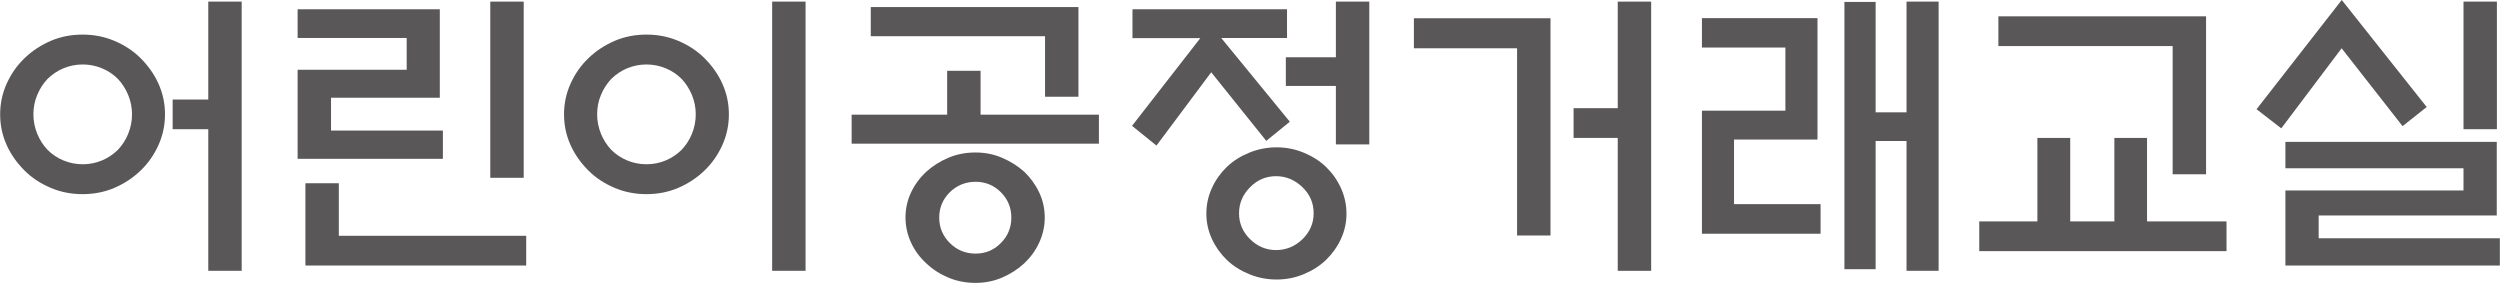 <?xml version="1.0" encoding="UTF-8"?>
<svg id="_레이어_2" data-name="레이어_2" xmlns="http://www.w3.org/2000/svg" viewBox="0 0 169.85 19.22">
  <defs>
    <style>
      .cls-1 {
        fill: #595757;
      }
    </style>
  </defs>
  <g id="_x40_Header_x28_어린이_x29_">
    <g id="logo">
      <g id="_어린이공정거래교실" data-name="어린이공정거래교실">
        <g>
          <path class="cls-1" d="M11.21,7.77c0,.74-.15,1.44-.45,2.1-.3.66-.7,1.23-1.21,1.72s-1.1.88-1.77,1.17c-.68.29-1.4.43-2.17.43s-1.49-.14-2.17-.43c-.68-.29-1.27-.67-1.77-1.17s-.91-1.06-1.21-1.72c-.3-.66-.45-1.36-.45-2.1s.15-1.44.45-2.1c.3-.66.7-1.23,1.21-1.72s1.1-.88,1.77-1.17c.68-.29,1.4-.43,2.17-.43s1.49.14,2.17.43c.68.29,1.27.67,1.77,1.17s.91,1.06,1.21,1.72c.3.66.45,1.36.45,2.1ZM8.97,7.77c0-.46-.09-.9-.26-1.32-.18-.42-.41-.78-.7-1.09-.31-.31-.67-.55-1.08-.72s-.85-.26-1.31-.26-.9.09-1.31.26-.77.42-1.08.72c-.29.31-.53.67-.7,1.09-.18.42-.26.86-.26,1.32s.09.9.26,1.32c.17.42.41.78.7,1.09.31.31.67.55,1.08.72s.85.26,1.31.26.9-.09,1.31-.26.77-.42,1.08-.72c.29-.31.53-.67.7-1.09.17-.42.26-.86.26-1.32ZM14.15.11h2.27v18.29h-2.27v-9.62h-2.42v-2.02h2.42V.11Z"/>
          <path class="cls-1" d="M30.09,10.79h-9.87v-6.05h7.41v-2.16h-7.41V.63h9.66v6.01h-7.39v2.23h7.6v1.93ZM20.75,18.04v-5.59h2.27v3.57h12.73v2.02h-14.99ZM33.31,12.08V.11h2.27v11.97h-2.27Z"/>
          <path class="cls-1" d="M49.52,7.77c0,.74-.15,1.44-.45,2.1-.3.66-.7,1.23-1.21,1.72s-1.1.88-1.77,1.17c-.68.29-1.4.43-2.17.43s-1.49-.14-2.17-.43c-.68-.29-1.27-.67-1.77-1.17s-.91-1.06-1.21-1.72c-.3-.66-.45-1.36-.45-2.1s.15-1.44.45-2.1c.3-.66.7-1.23,1.21-1.72s1.1-.88,1.77-1.17c.68-.29,1.4-.43,2.17-.43s1.49.14,2.17.43c.68.29,1.27.67,1.77,1.17s.91,1.06,1.21,1.72c.3.66.45,1.36.45,2.1ZM47.27,7.77c0-.46-.09-.9-.26-1.32-.18-.42-.41-.78-.7-1.09-.31-.31-.67-.55-1.08-.72s-.85-.26-1.31-.26-.9.09-1.31.26-.77.42-1.08.72c-.29.31-.53.67-.7,1.09-.18.42-.26.86-.26,1.32s.09.9.26,1.32c.17.42.41.78.7,1.09.31.31.67.55,1.08.72s.85.26,1.31.26.9-.09,1.31-.26.77-.42,1.08-.72c.29-.31.53-.67.7-1.09.17-.42.26-.86.26-1.32ZM52.46.11h2.27v18.29h-2.27V.11Z"/>
          <path class="cls-1" d="M74.66,7.79v1.97h-16.8v-1.97h6.49v-2.98h2.27v2.98h8.04ZM71,6.57V2.46h-11.84V.48h14.11v6.09h-2.27ZM70.98,14.78c0,.6-.13,1.17-.38,1.71-.25.54-.59,1-1.01,1.4-.45.41-.95.73-1.51.97s-1.16.36-1.81.36-1.27-.12-1.84-.36c-.57-.24-1.07-.56-1.5-.97-.43-.39-.78-.86-1.03-1.4-.25-.54-.38-1.11-.38-1.71s.13-1.19.38-1.71c.25-.53.59-.99,1.03-1.4.43-.39.93-.71,1.5-.95.57-.24,1.18-.36,1.84-.36s1.25.12,1.81.36,1.06.55,1.51.95c.42.41.76.87,1.01,1.4.25.52.38,1.1.38,1.71ZM68.71,14.78c0-.67-.24-1.25-.71-1.72s-1.05-.71-1.72-.71-1.27.24-1.75.71c-.48.48-.72,1.05-.72,1.72s.24,1.25.72,1.73c.48.48,1.07.72,1.75.72s1.25-.24,1.72-.72c.48-.48.71-1.06.71-1.73Z"/>
          <path class="cls-1" d="M76.94,2.58V.63h10.5v1.95h-4.47l4.66,5.69-1.6,1.3-3.74-4.66-3.72,4.98-1.66-1.34,4.64-5.96h-4.62ZM91.48,14.51c0,.62-.13,1.19-.38,1.73-.25.54-.59,1.01-1.01,1.42-.43.41-.94.73-1.52.97s-1.19.36-1.84.36-1.26-.12-1.85-.36c-.59-.24-1.1-.56-1.53-.97-.42-.41-.76-.88-1.01-1.42-.25-.54-.38-1.12-.38-1.73s.13-1.2.38-1.74c.25-.55.59-1.02,1.01-1.43.43-.41.94-.73,1.53-.97.59-.24,1.2-.36,1.85-.36s1.26.12,1.84.36c.58.24,1.09.56,1.52.97.42.41.76.88,1.01,1.43s.38,1.13.38,1.74ZM89.25,14.49c0-.69-.25-1.28-.76-1.77s-1.1-.75-1.79-.75-1.28.25-1.77.75c-.5.5-.75,1.09-.75,1.77s.25,1.27.75,1.76c.5.49,1.09.74,1.77.74s1.28-.25,1.79-.74c.5-.49.76-1.08.76-1.76ZM90.76,9.81v-3.97h-3.4v-1.95h3.4V.11h2.27v9.7h-2.27Z"/>
          <path class="cls-1" d="M105.34,16h-2.27V3.28h-7.01V1.24h9.28v14.76ZM109.91.11h2.27v18.29h-2.27v-9.03h-3v-2.02h3V.11Z"/>
          <path class="cls-1" d="M123.69,15.88h-8.06V7.52h5.67V3.23h-5.67v-2h7.85v8.25h-5.67v4.39h5.88v1.99ZM129.53.11h2.18v18.29h-2.18v-8.82h-2.1v8.71h-2.12V.13h2.12v7.5h2.1V.11Z"/>
          <path class="cls-1" d="M143.64,9.37h2.23v5.67h5.4v2.02h-16.8v-2.02h3.95v-5.67h2.23v5.67h3v-5.67ZM147.61,11.84V3.13h-11.84V1.11h14.11v10.73h-2.27Z"/>
          <path class="cls-1" d="M159.1,0l5.77,7.27-1.64,1.3-4.14-5.29-4.1,5.44-1.68-1.3,5.78-7.41ZM155.27,9.64h14.36v5h-12.1v1.55h12.31v1.85h-14.57v-5.1h12.1v-1.51h-12.1v-1.79ZM167.37.11h2.27v8.67h-2.27V.11Z"/>
        </g>
      </g>
    </g>
  </g>
</svg>